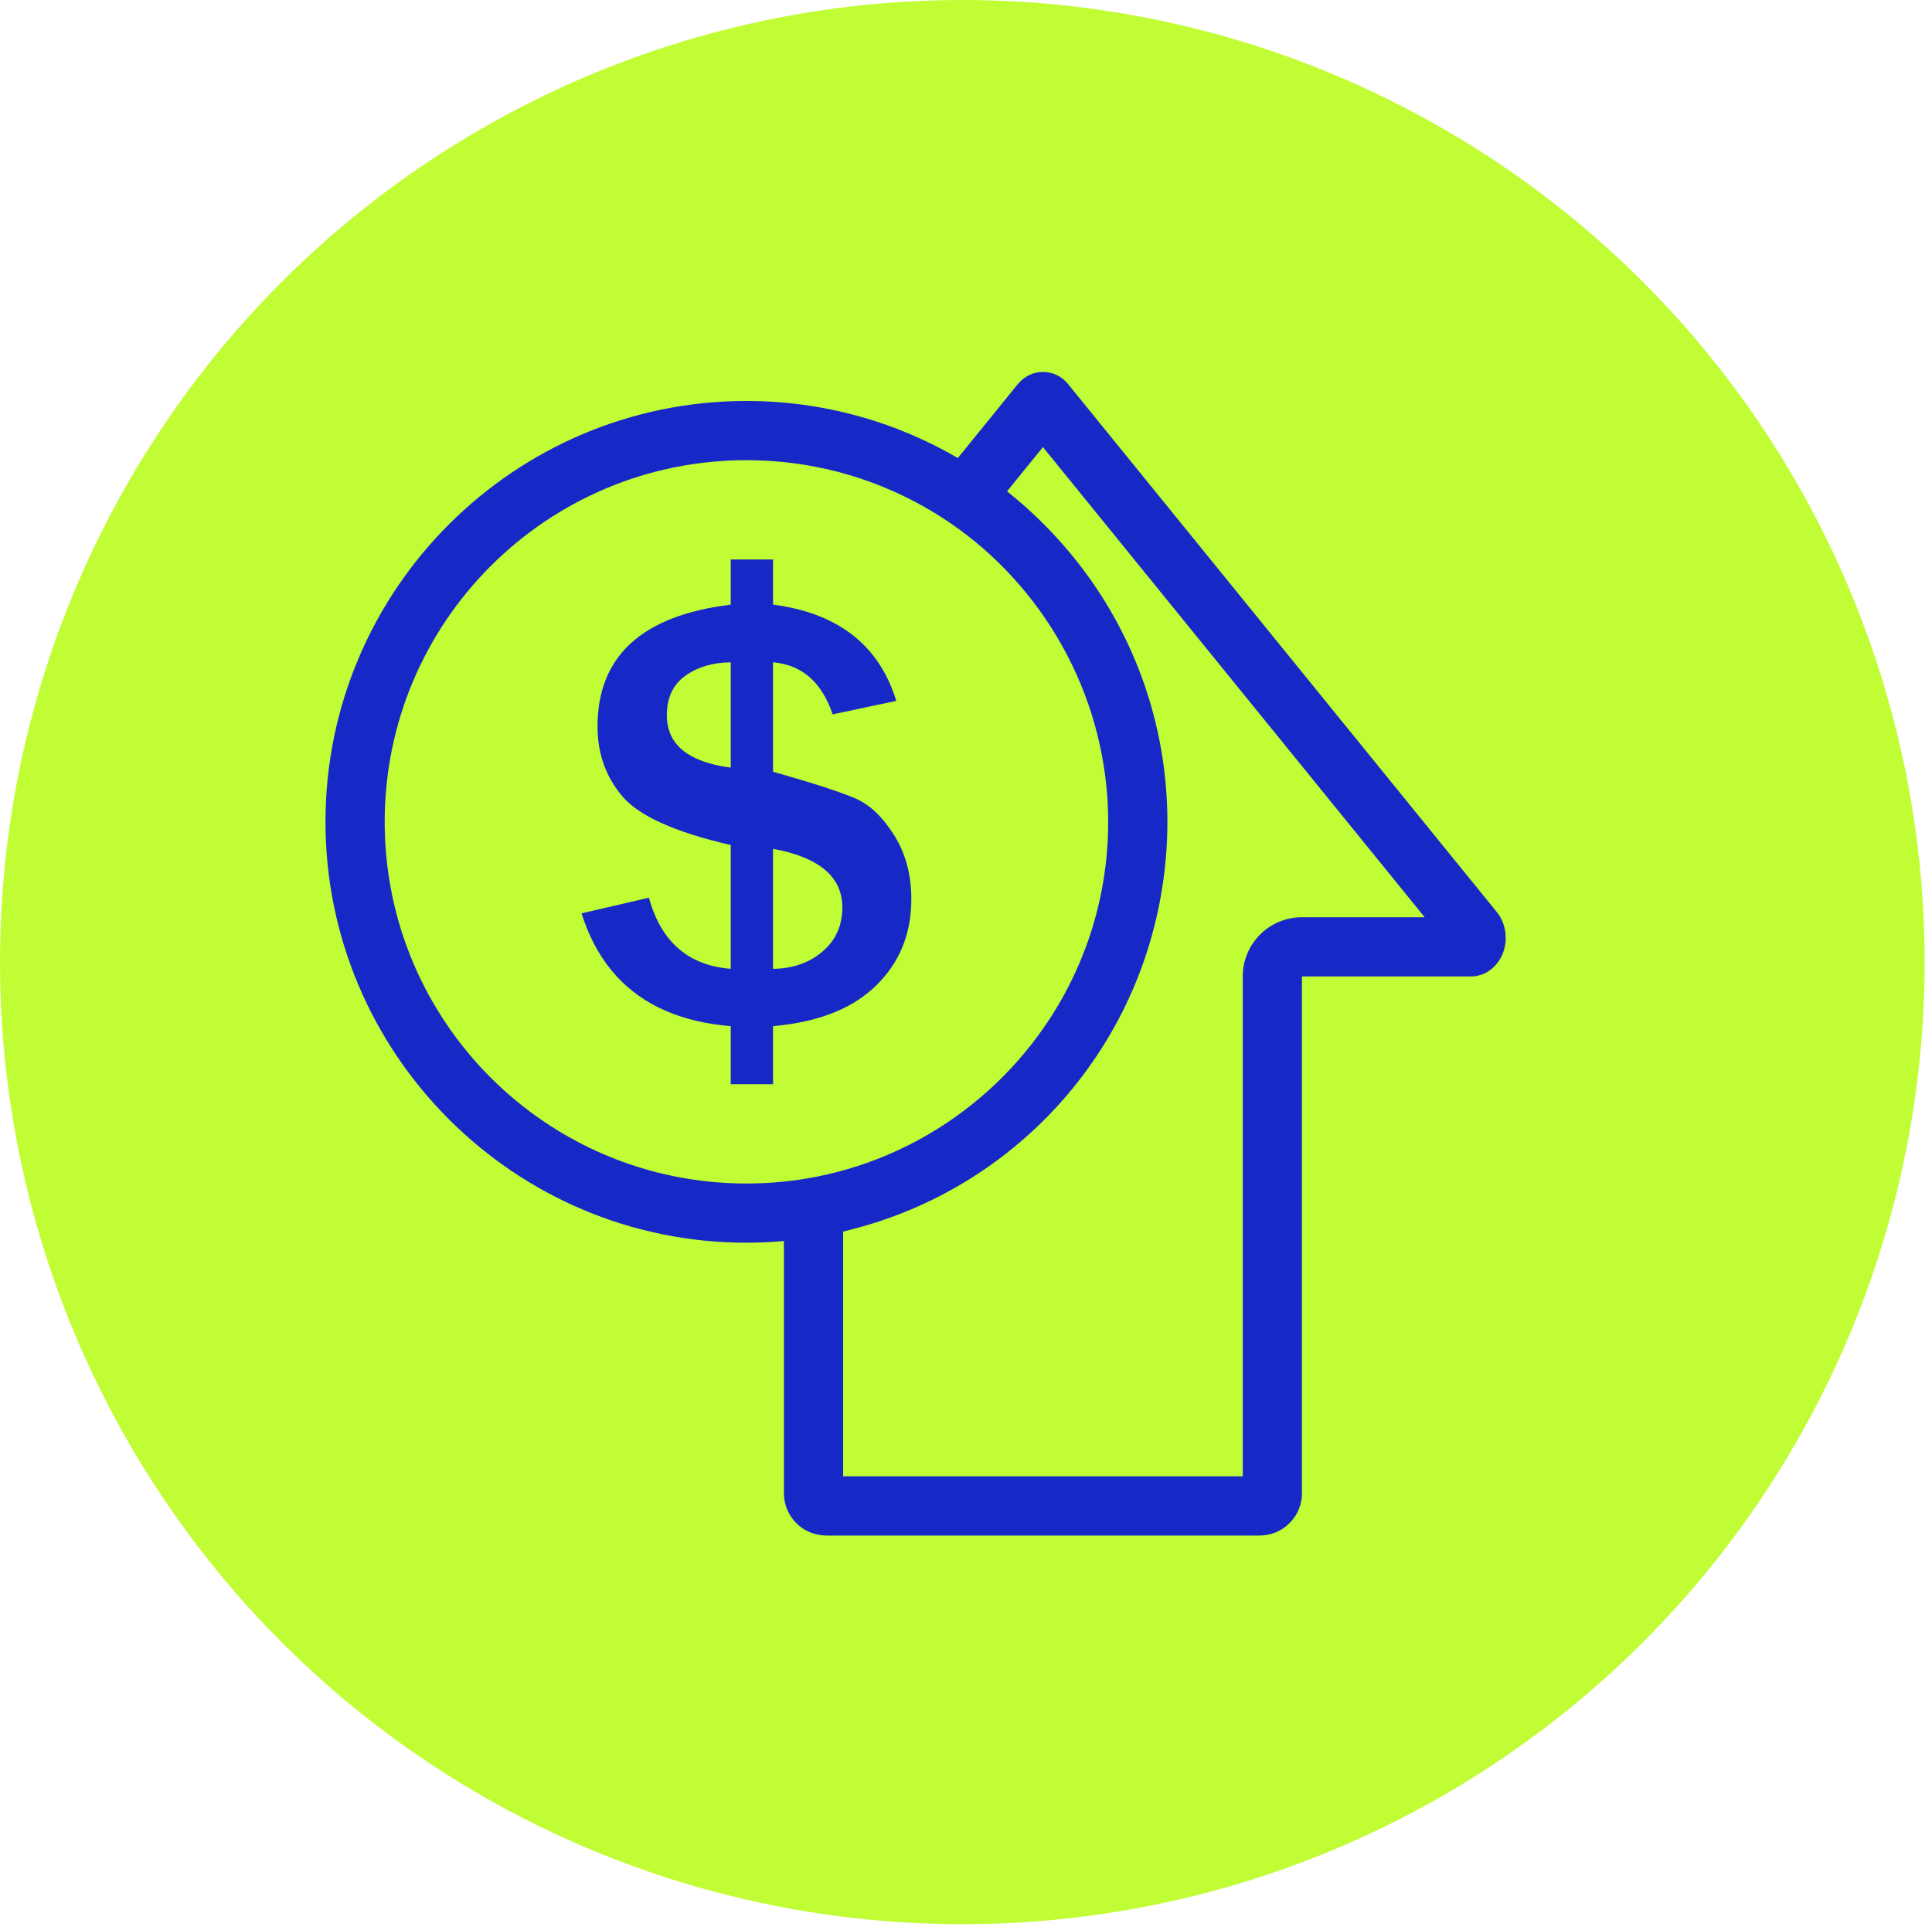 <svg xmlns="http://www.w3.org/2000/svg" viewBox="-0.371 -0.124 73.279 73.208"><circle cx="36.129" cy="36.376" r="36.5" fill="#C1FD34"></circle><path d="M 56.452 34.542 L 56.43 34.516 L 56.43 34.513 L 40.172 14.486 C 39.924 14.163 39.574 13.986 39.187 13.986 C 38.803 13.986 38.452 14.166 38.198 14.492 L 38.169 14.528 L 35.959 17.252 C 33.601 15.877 30.861 15.088 27.941 15.088 C 19.136 15.088 11.974 22.251 11.974 31.055 C 11.974 39.859 19.136 47.022 27.941 47.022 C 28.42 47.022 28.894 47 29.362 46.958 L 29.362 56.527 C 29.362 57.412 30.081 58.131 30.97 58.131 L 47.404 58.131 C 48.291 58.131 49.011 57.412 49.011 56.527 L 49.011 36.92 L 55.431 36.92 C 55.936 36.92 56.404 36.586 56.62 36.069 C 56.825 35.572 56.761 34.975 56.452 34.542 Z M 27.941 44.776 C 20.363 44.776 14.22 38.633 14.22 31.055 C 14.22 23.477 20.363 17.334 27.941 17.334 C 30.345 17.334 32.606 17.954 34.571 19.041 C 34.664 19.092 34.755 19.144 34.846 19.197 C 34.878 19.216 34.91 19.235 34.942 19.254 C 35.044 19.314 35.145 19.376 35.245 19.439 C 35.259 19.448 35.273 19.456 35.287 19.465 C 38.951 21.797 41.335 25.781 41.63 30.139 L 41.632 30.161 C 41.64 30.29 41.646 30.418 41.651 30.548 C 41.652 30.576 41.653 30.604 41.654 30.631 C 41.659 30.772 41.661 30.914 41.661 31.056 C 41.661 31.266 41.656 31.476 41.646 31.685 C 41.646 31.7 41.646 31.715 41.645 31.73 C 41.635 31.932 41.62 32.134 41.602 32.334 C 41.6 32.352 41.599 32.371 41.597 32.388 C 41.577 32.59 41.553 32.79 41.525 32.989 C 41.523 33.003 41.521 33.016 41.519 33.031 C 41.489 33.236 41.456 33.44 41.417 33.642 L 41.415 33.652 C 40.286 39.525 35.399 44.079 29.362 44.703 C 28.895 44.751 28.421 44.776 27.941 44.776 Z M 49.011 34.674 C 47.771 34.674 46.765 35.679 46.765 36.92 L 46.765 55.884 L 31.609 55.884 L 31.609 46.6 C 31.708 46.576 31.804 46.549 31.903 46.524 C 31.916 46.521 31.93 46.518 31.944 46.514 C 38.099 44.937 42.719 39.851 43.707 33.578 C 43.72 33.502 43.731 33.426 43.742 33.349 C 43.759 33.235 43.774 33.121 43.788 33.006 C 43.806 32.859 43.822 32.711 43.836 32.562 C 43.842 32.497 43.848 32.433 43.853 32.369 C 43.869 32.182 43.881 31.995 43.89 31.806 C 43.891 31.764 43.893 31.723 43.894 31.681 C 43.902 31.474 43.908 31.266 43.908 31.057 L 43.908 31.056 C 43.908 30.907 43.905 30.759 43.901 30.611 C 43.901 30.587 43.899 30.563 43.899 30.54 C 43.894 30.409 43.889 30.28 43.881 30.15 C 43.881 30.14 43.88 30.13 43.879 30.119 C 43.655 26.244 42.041 22.734 39.53 20.083 C 39.002 19.523 38.433 18.999 37.824 18.517 L 39.187 16.838 L 53.666 34.674 L 49.011 34.674 Z" fill="#1629C7"></path><path d="M 32.851 37.274 C 33.747 36.402 34.195 35.307 34.195 33.992 C 34.195 33.064 33.979 32.256 33.546 31.567 C 33.115 30.876 32.63 30.414 32.091 30.175 C 31.55 29.937 30.505 29.596 28.95 29.153 L 28.95 25.003 C 29.169 25.021 29.374 25.063 29.566 25.127 C 30.333 25.384 30.881 26.001 31.21 26.977 L 33.624 26.466 C 33.177 25.008 32.299 23.978 30.988 23.374 C 30.397 23.1 29.717 22.914 28.95 22.815 L 28.95 21.102 L 27.345 21.102 L 27.345 22.815 C 23.977 23.227 22.293 24.769 22.293 27.441 C 22.293 28.472 22.61 29.356 23.244 30.098 C 23.557 30.463 24.048 30.797 24.718 31.1 C 25.406 31.412 26.282 31.69 27.345 31.935 L 27.345 36.631 C 25.737 36.506 24.702 35.605 24.242 33.933 L 21.994 34.455 L 21.686 34.527 C 21.715 34.619 21.746 34.71 21.777 34.798 C 22.075 35.635 22.49 36.343 23.022 36.92 C 24.037 38.022 25.478 38.651 27.345 38.807 L 27.345 41.007 L 28.95 41.007 L 28.95 38.807 C 29.09 38.795 29.227 38.78 29.362 38.761 C 30.866 38.57 32.029 38.075 32.851 37.274 Z M 27.345 28.998 C 27.054 28.961 26.791 28.907 26.553 28.84 C 25.464 28.533 24.921 27.923 24.921 27.013 C 24.921 26.354 25.151 25.857 25.616 25.52 C 26.08 25.183 26.656 25.011 27.345 25.003 L 27.345 28.998 Z M 28.95 32.077 C 30.702 32.402 31.578 33.143 31.578 34.301 C 31.578 34.992 31.327 35.55 30.824 35.978 C 30.321 36.405 29.696 36.624 28.95 36.631 L 28.95 32.077 Z" fill="#1629C7"></path></svg>